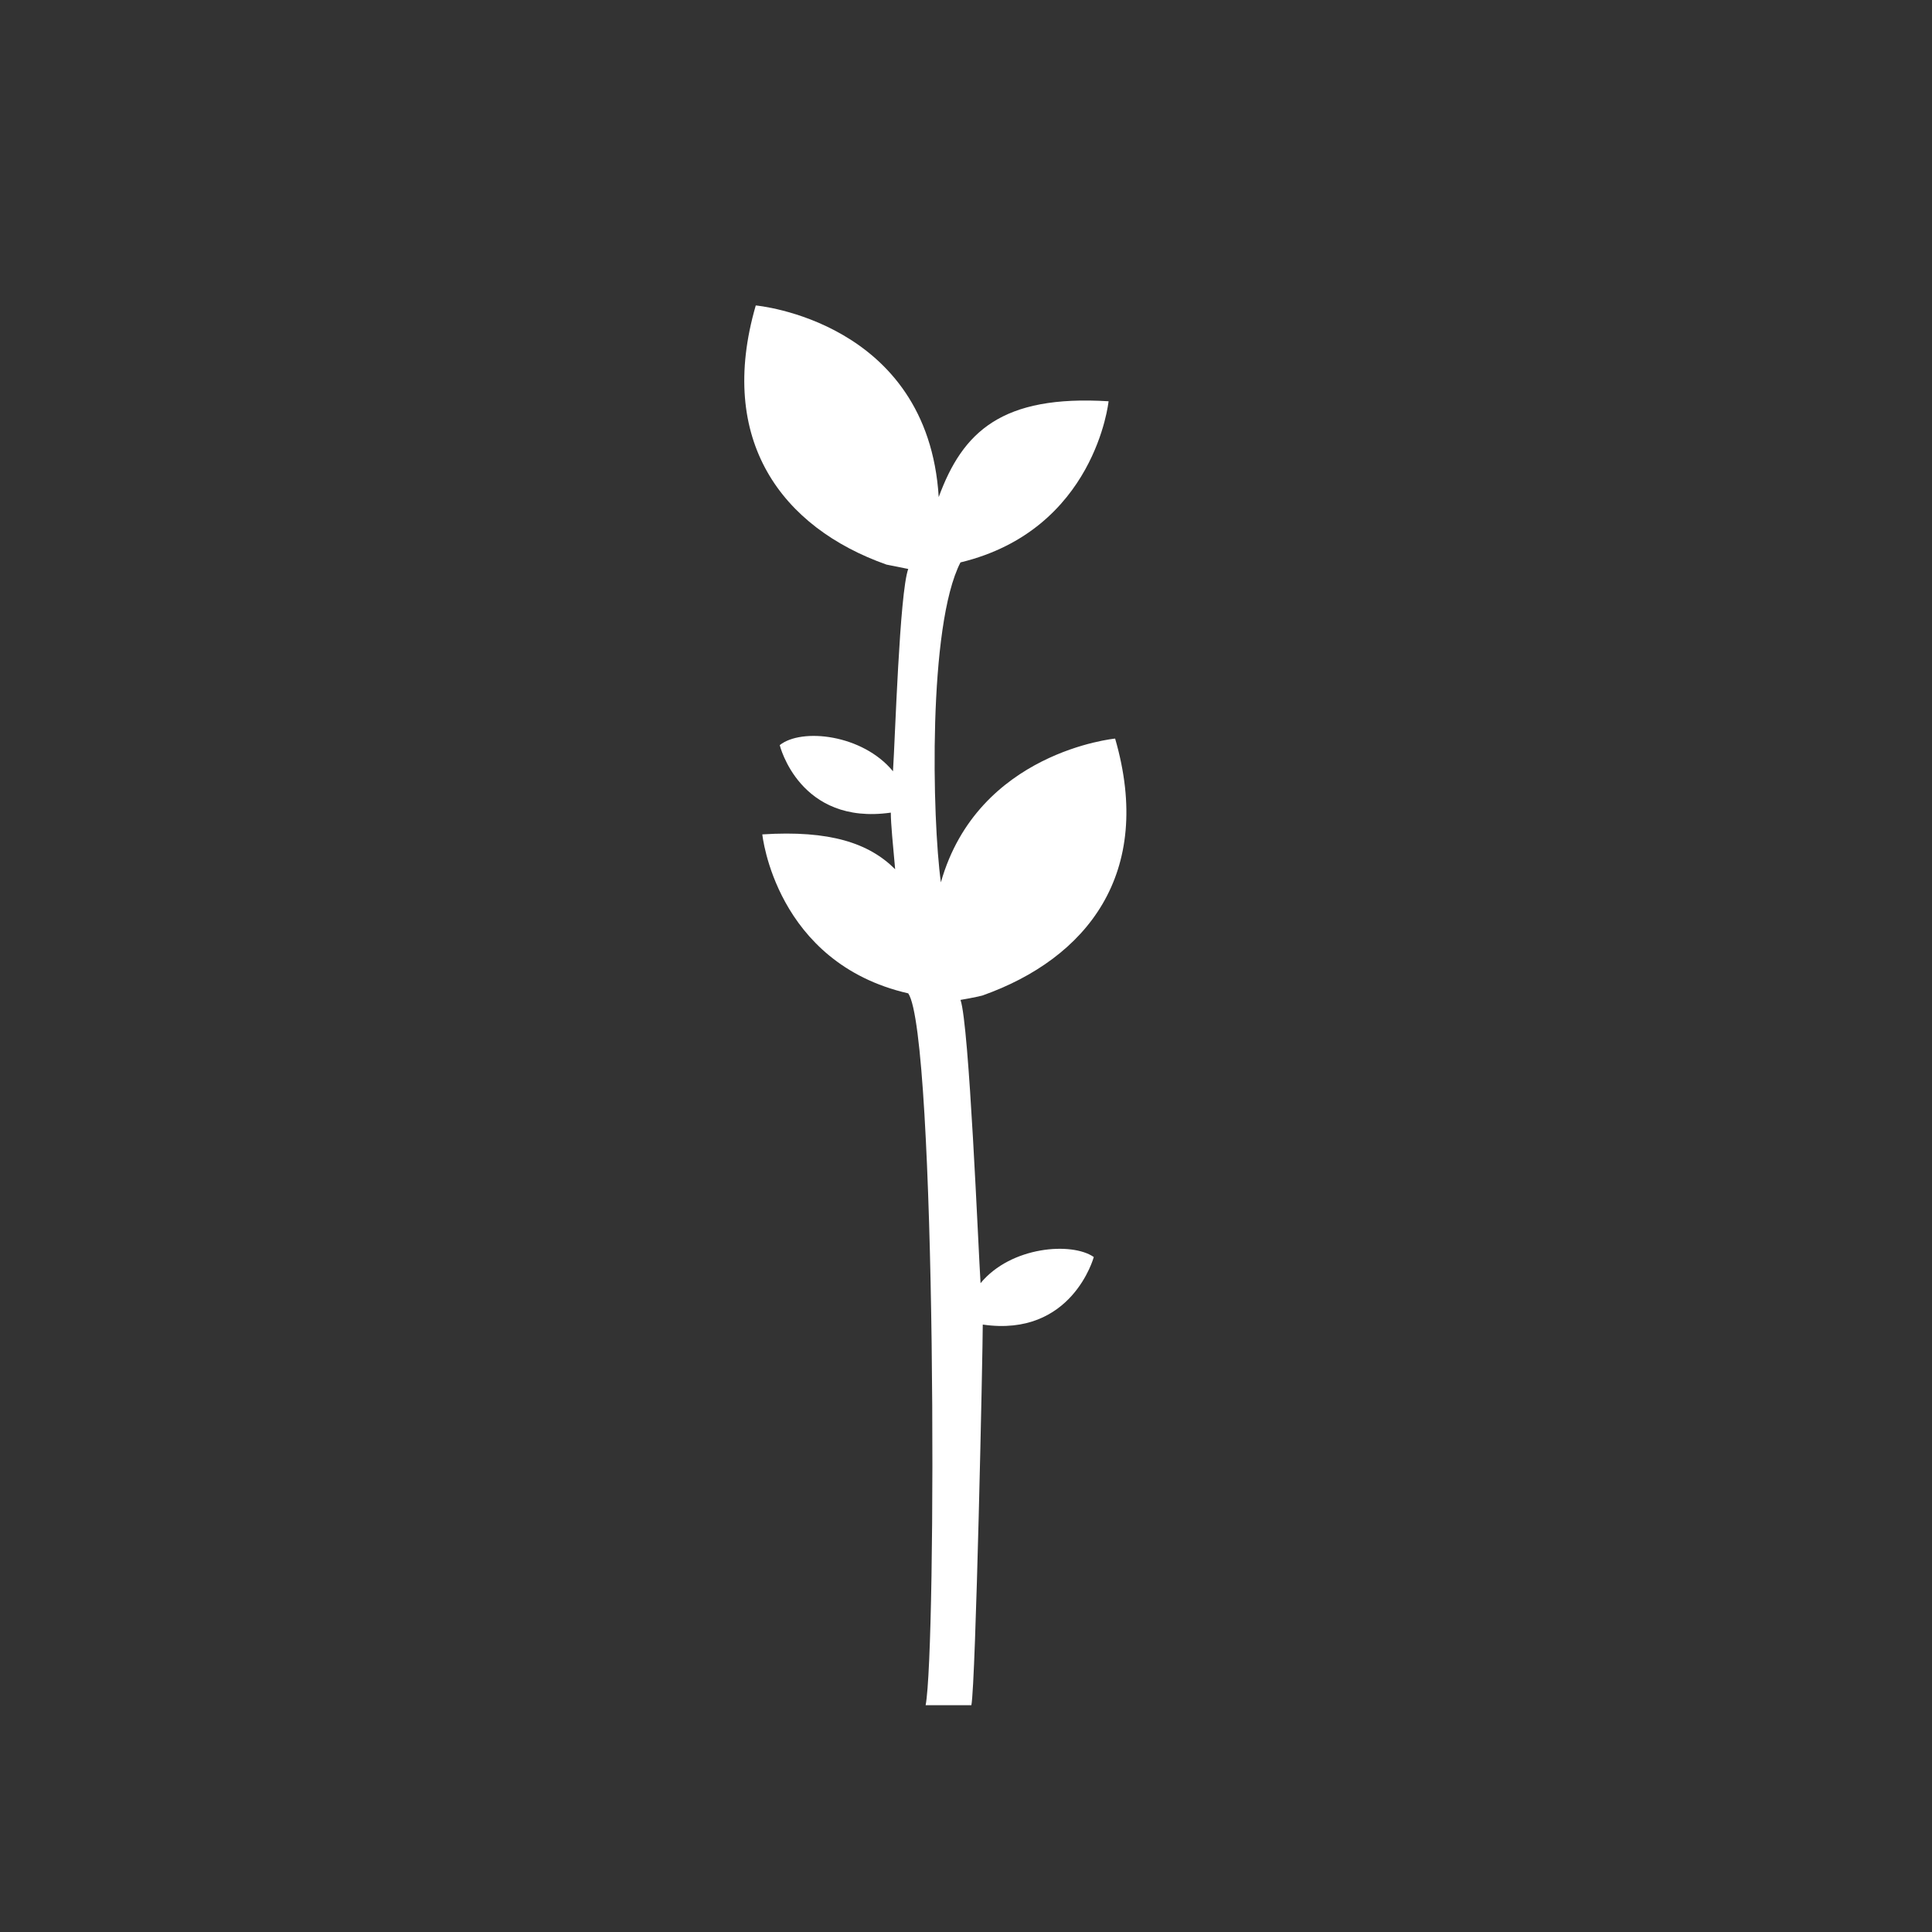 <?xml version="1.0" encoding="UTF-8" standalone="no"?><!DOCTYPE svg PUBLIC "-//W3C//DTD SVG 1.1//EN" "http://www.w3.org/Graphics/SVG/1.1/DTD/svg11.dtd"><svg width="100%" height="100%" viewBox="0 0 49 49" version="1.1" xmlns="http://www.w3.org/2000/svg" xmlns:xlink="http://www.w3.org/1999/xlink" xml:space="preserve" xmlns:serif="http://www.serif.com/" style="fill-rule:evenodd;clip-rule:evenodd;stroke-linejoin:round;stroke-miterlimit:2;"><rect x="0" y="0" width="49" height="49" fill="#333333" stroke="none"/><g id="ambassadeur-3"><circle cx="24.084" cy="24.608" r="24" style="fill:none;"/><g><path d="M22.703,22.046c-0.055,-0.607 -0.11,-1.16 -0.11,-1.436c-2.32,0.331 -2.817,-1.712 -2.817,-1.712c0.552,-0.442 2.099,-0.276 2.872,0.663c0.055,-0.829 0.166,-4.524 0.387,-5.131c-0.277,-0.056 -0.553,-0.111 -0.553,-0.111c-2.651,-0.939 -4.308,-3.148 -3.314,-6.572c0,0 4.364,0.386 4.64,4.86c0.607,-1.657 1.601,-2.596 4.308,-2.43c0,0 -0.332,3.259 -3.756,4.087c-0.828,1.602 -0.718,6.512 -0.497,8.114c0.939,-3.314 4.419,-3.646 4.419,-3.646c0.994,3.425 -0.718,5.579 -3.37,6.518c0,0 -0.221,0.055 -0.552,0.11c0.221,0.608 0.454,6.356 0.509,7.184c0.774,-0.939 2.32,-1.049 2.872,-0.663c0,0 -0.552,2.044 -2.816,1.713c0,0.662 -0.178,9.101 -0.289,9.654l-1.16,0c0.277,-1.436 0.277,-17.004 -0.441,-18.054c-3.37,-0.773 -3.701,-4.032 -3.701,-4.032c1.712,-0.11 2.706,0.221 3.369,0.884Z" style="fill:#fff;fill-rule:nonzero;"/></g></g></svg>